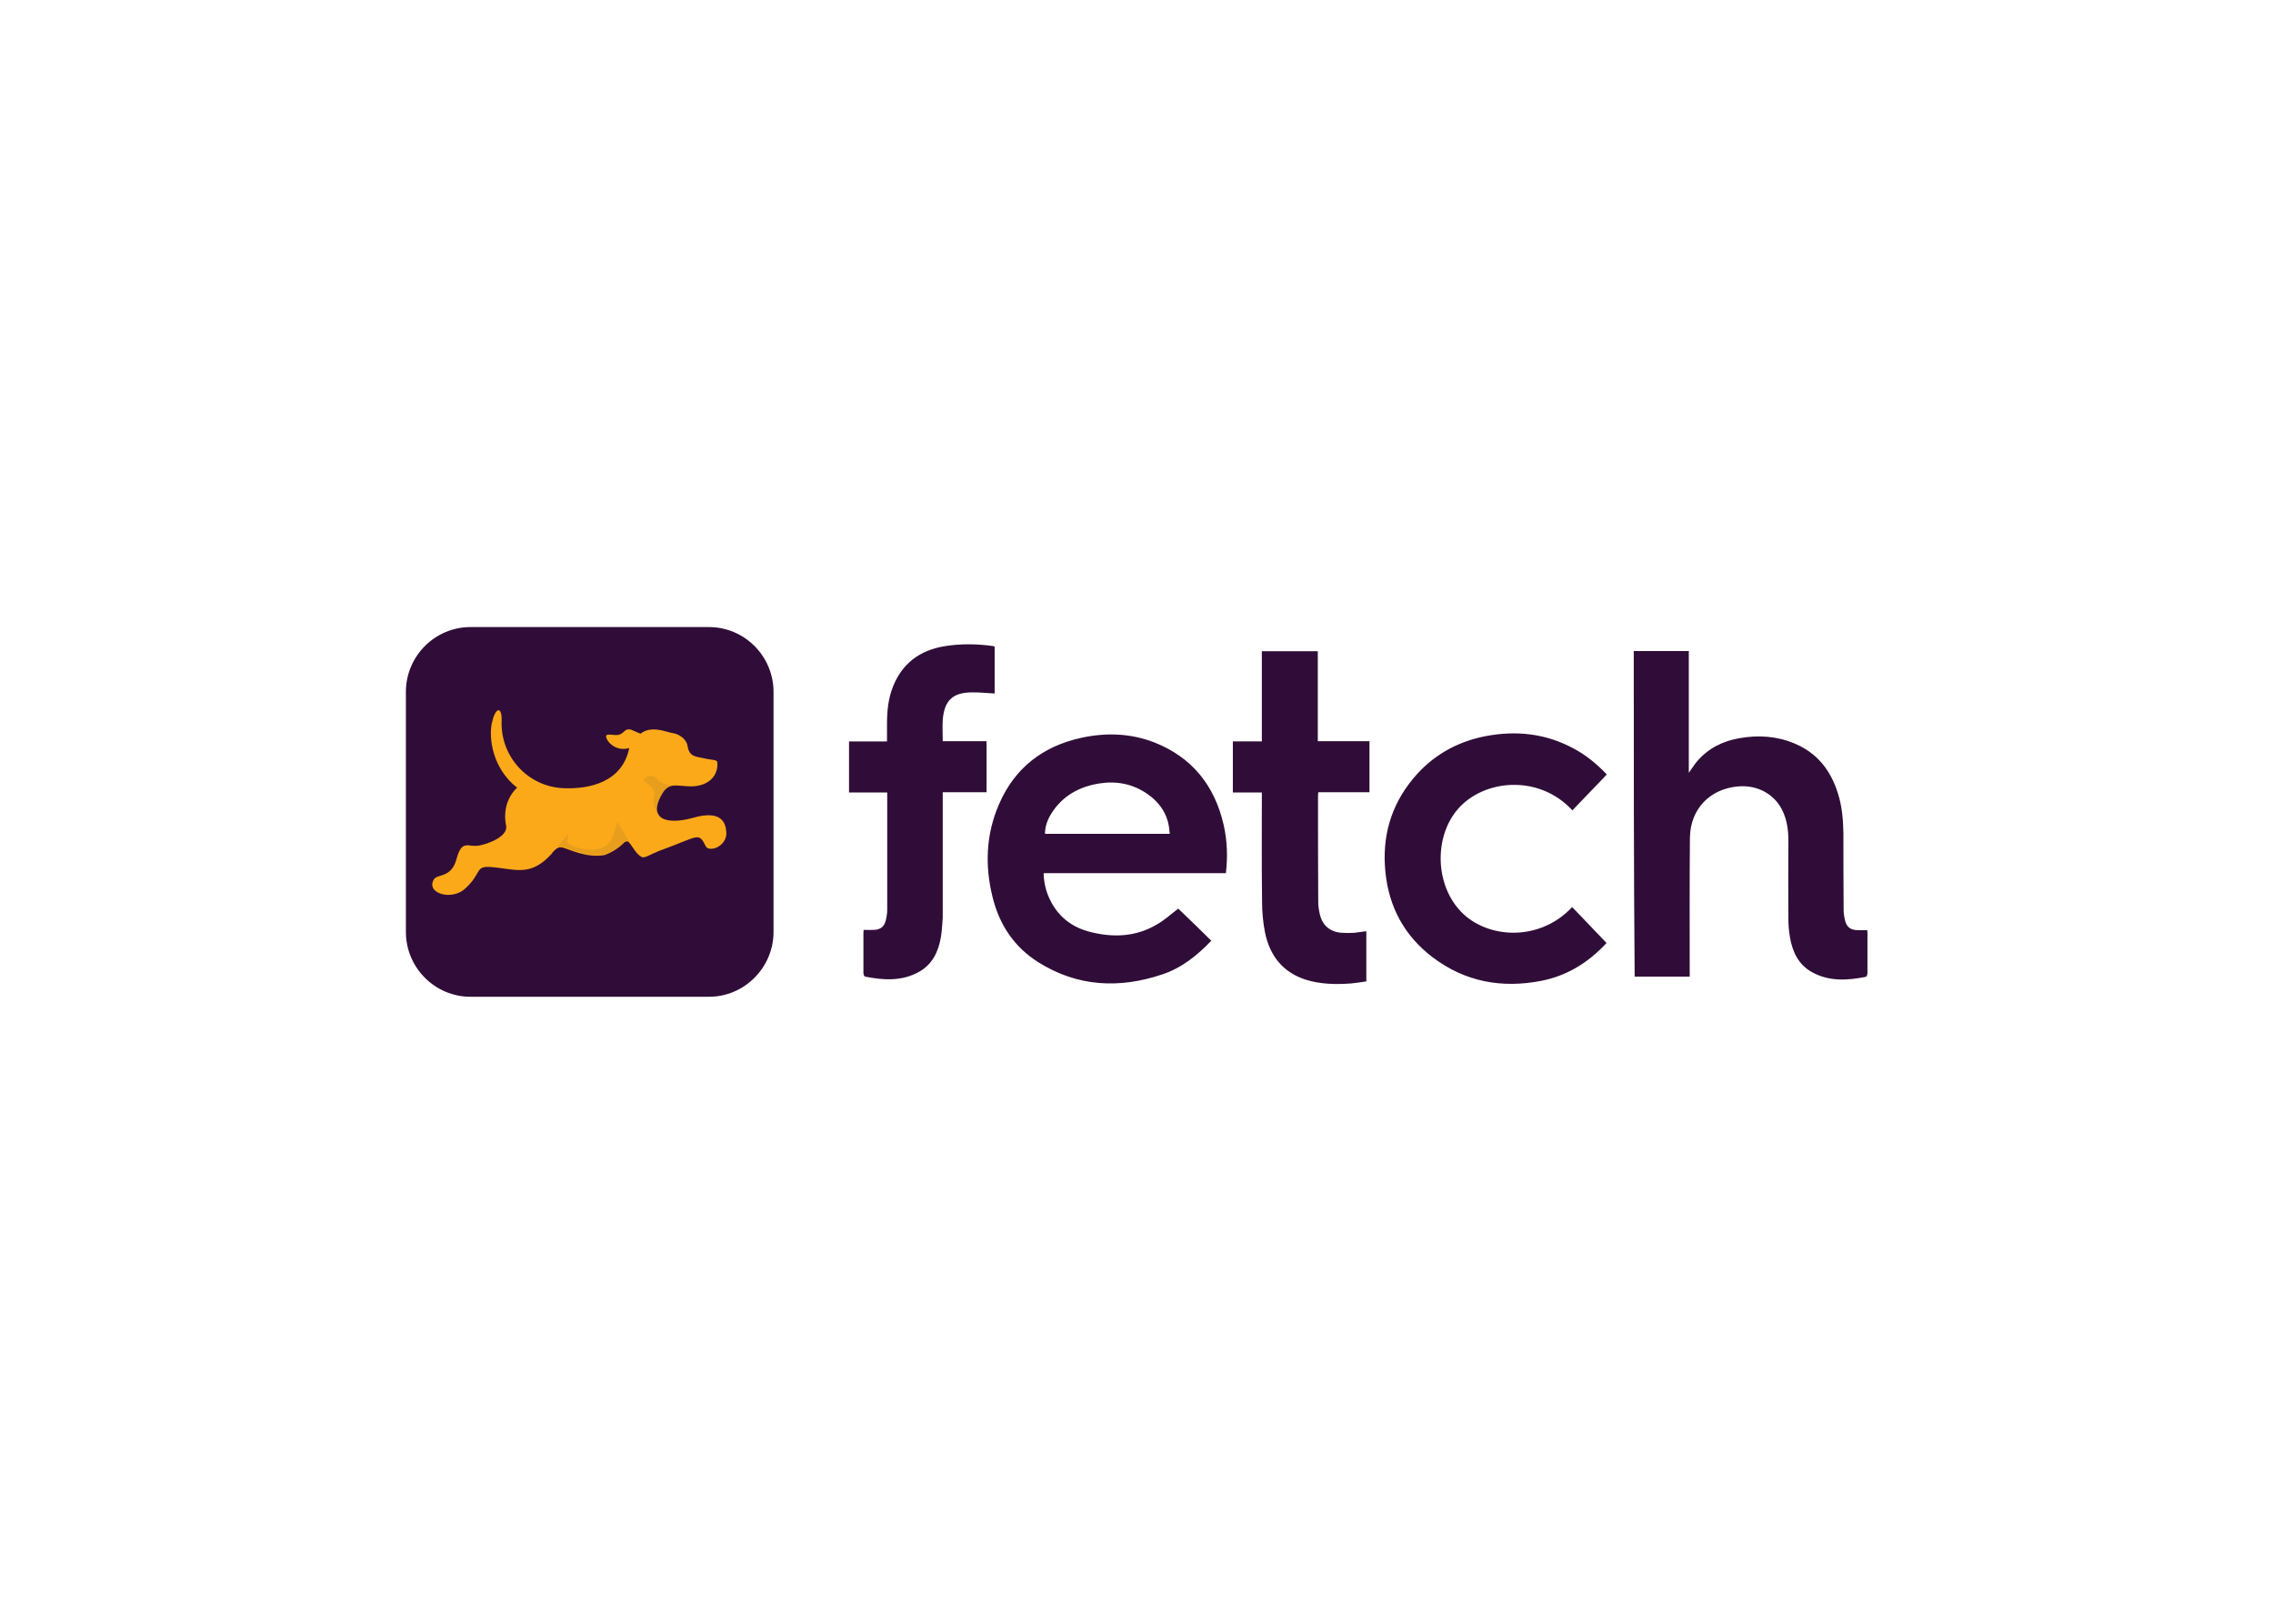 <svg clip-rule="evenodd" fill-rule="evenodd" stroke-linejoin="round" stroke-miterlimit="2" viewBox="0 0 560 400" xmlns="http://www.w3.org/2000/svg"><g transform="matrix(1.566 0 0 1.566 99.96 153.119)"><g fill-rule="nonzero"><path d="m47.717 59.022h-37.545c-5.586 0-10.147-4.586-10.147-10.202v-37.752c0-5.616 4.561-10.202 10.147-10.202h37.545c5.586 0 10.147 4.586 10.147 10.202v37.752c0 5.616-4.596 10.202-10.147 10.202z" fill="#300d38"/><path d="m50.44 33.143c-.106-1.599-.848-3.519-5.232-2.275-2.263.64-4.313.676-5.233-.213-.106-.142-.212-.284-.282-.427-.354-.675-.177-1.741.671-3.163.601-1.031 1.308-1.28 2.121-1.28.708 0 1.485.142 2.475.142 3.041-.071 4.207-1.991 4.066-3.732-.036-.534-.743-.356-2.051-.676s-2.368-.142-2.651-2.026c-.071-.533-.778-1.706-2.369-1.955-1.06-.178-3.323-1.244-5.02.107l-1.485-.64c-.99-.249-.919.426-1.838.782-.849.284-2.475-.498-2.015.604.353.889 1.803 2.062 3.57 1.493-1.06 5.297-6.116 6.505-10.323 6.328-5.621-.214-9.97-4.977-9.758-10.594.071-1.635-.459-2.097-.989-1.244-.142.249-.319.64-.425 1.138-.035.177-.106.355-.141.533-.46 2.346.106 7.038 3.995 10.095 0 0-1.308 1.067-1.732 3.058-.248 1.137-.142 2.061-.071 2.523.035.214.071.356.071.356.353 1.742-2.864 2.915-4.278 3.164-.106 0-.212.035-.318.035h-.566c-.248 0-.46-.035-.636-.071-.849-.071-1.45.071-2.016 2.168-.777 2.986-3.005 2.311-3.535 3.164-.848 1.351.424 2.346 2.015 2.453.955.036 2.051-.213 2.864-.96 2.757-2.488 1.449-3.626 4.172-3.412.353.035.777.071 1.272.142 3.041.391 5.197 1.031 8.167-2.204 0 0 .247-.391.601-.676.141-.142.318-.248.53-.319.071-.072.46-.036.531-.036 1.166.284 3.747 1.706 6.681 1.209 1.167-.427 2.228-1.102 3.076-1.956 0 0 .46-.426.778-.035.389.427.778 1.173 1.237 1.671 1.061 1.137 1.061.675 3.288-.249.212-.107.46-.178.743-.285 5.798-2.132 5.656-2.808 6.823-.497.212.426.954.462 1.661.178.849-.391 1.627-1.209 1.556-2.418z" fill="#fba919"/><path d="m32.373 34.21c-1.484 3.057-6.858 1.102-6.964.462.035-.462.389-1.493.035-1.138-.318.356-1.449 1.707-1.874 2.24.142-.142.319-.249.531-.32.07-.071.459-.036.53-.036 1.167.285 3.747 1.707 6.682 1.209 1.166-.427 2.227-1.102 3.076-1.955 0 0 .459-.427.777-.036 0 0-1.237-2.062-1.732-2.915-.318-.462-.354 1.031-1.061 2.489z" fill="#414042" opacity=".1"/><path d="m39.551 24.754c-.495-.96-2.899-.284-1.803.533 2.864 2.098.035 2.169 1.945 4.977-.354-.675-.177-1.742.671-3.164.601-1.031 1.308-1.279 2.121-1.279 0-.036-2.439-.107-2.934-1.067z" fill="#414042" opacity=".1"/></g><path d="m193.197 4.635h8.662v19.16c.495-.676.848-1.28 1.308-1.813 1.732-2.026 3.995-3.164 6.611-3.626 2.97-.533 5.904-.355 8.697.818 3.535 1.457 5.692 4.194 6.823 7.785.672 2.061.849 4.23.884 6.363 0 4.016 0 8.033.035 12.05 0 .569.107 1.173.248 1.742.247.924.848 1.387 1.803 1.422.53.036 1.061 0 1.662 0 0 .142.035.284.035.462v6.328c0 .213-.141.568-.283.568-2.899.569-5.763.747-8.449-.746-2.122-1.173-3.076-3.199-3.465-5.51-.177-.995-.248-2.026-.248-3.057-.035-4.088 0-8.176 0-12.264 0-1.493-.212-2.951-.813-4.337-1.202-2.737-3.924-4.301-7.035-4.052-4.455.355-7.566 3.519-7.636 8.034-.071 7.002-.036 14.041-.036 21.044v.853h-8.661c-.142-17.028-.142-34.09-.142-51.224zm-64.52 27.336c.601 2.631.637 5.19.354 7.607h-28.672c.035 1.564.389 2.951 1.025 4.23 1.308 2.667 3.465 4.302 6.293 5.013 3.642.924 7.212.782 10.5-1.173 1.202-.676 2.227-1.636 3.359-2.489 1.697 1.6 3.429 3.306 5.197 5.048-2.227 2.346-4.702 4.301-7.707 5.297-6.753 2.275-13.364 1.955-19.515-1.92-3.783-2.382-6.117-5.901-7.177-10.202-1.238-4.941-1.061-9.882.99-14.61 2.474-5.759 6.929-9.171 12.974-10.487 3.889-.853 7.778-.711 11.526.747 5.904 2.346 9.439 6.789 10.853 12.939zm-8.485 1.422c0-.178 0-.284-.035-.391-.177-2.559-1.449-4.479-3.5-5.901-2.263-1.564-4.808-2.062-7.53-1.635-3.147.498-5.763 1.919-7.531 4.692-.601.96-1.025 2.026-1.025 3.235zm68.762-9.349c-.177.177-.283.32-.424.462-1.662 1.742-3.324 3.448-4.985 5.19-5.268-5.723-14-4.906-18.066-.142-3.712 4.372-3.535 11.837.53 16.067 4.101 4.301 12.374 4.799 17.5-.711l5.409 5.652c-2.863 3.093-6.257 5.19-10.358 5.972-6.152 1.173-11.879.142-16.97-3.697-4.419-3.341-6.894-7.856-7.459-13.401-.566-5.51.813-10.451 4.348-14.717 2.97-3.59 6.823-5.794 11.349-6.683 4.772-.924 9.404-.462 13.752 1.849 2.051 1.066 3.783 2.488 5.374 4.159zm-37.827 24.669v7.892c-.778.107-1.556.249-2.369.32-2.439.178-4.879.142-7.212-.605-3.606-1.173-5.621-3.803-6.363-7.429-.319-1.599-.46-3.235-.46-4.87-.071-5.439-.035-10.877-.035-16.316v-.818h-4.561v-8.034h4.561v-14.183h8.803v14.148h8.131v8.034h-8.061c0 .248-.035.391-.035.568 0 5.581 0 11.127.035 16.708 0 .64.106 1.279.248 1.919.424 1.813 1.697 2.844 3.57 2.915.637.036 1.238.036 1.874 0 .601-.071 1.202-.178 1.874-.249zm-75.375-3.376v-18.45h-6.01v-8.033h5.975v-2.702c0-2.026.177-3.981.919-5.865 1.45-3.697 4.242-5.759 8.061-6.399 2.545-.426 5.126-.391 7.707-.035.07.035.141.035.247.071v7.394c-1.202-.072-2.333-.178-3.5-.178-3.076 0-4.419 1.244-4.666 4.337-.071 1.066 0 2.168 0 3.341h6.894v8.034h-6.894v19.622s-.107 2.133-.283 3.128c-.389 2.311-1.344 4.337-3.465 5.51-2.687 1.493-5.55 1.315-8.449.747-.142 0-.283-.356-.283-.569v-6.328c0-.177.035-.319.035-.462.601 0 1.132.036 1.662 0 .954-.035 1.555-.497 1.803-1.421.141-.569.247-1.174.247-1.742z" fill="#300d38"/></g></svg>